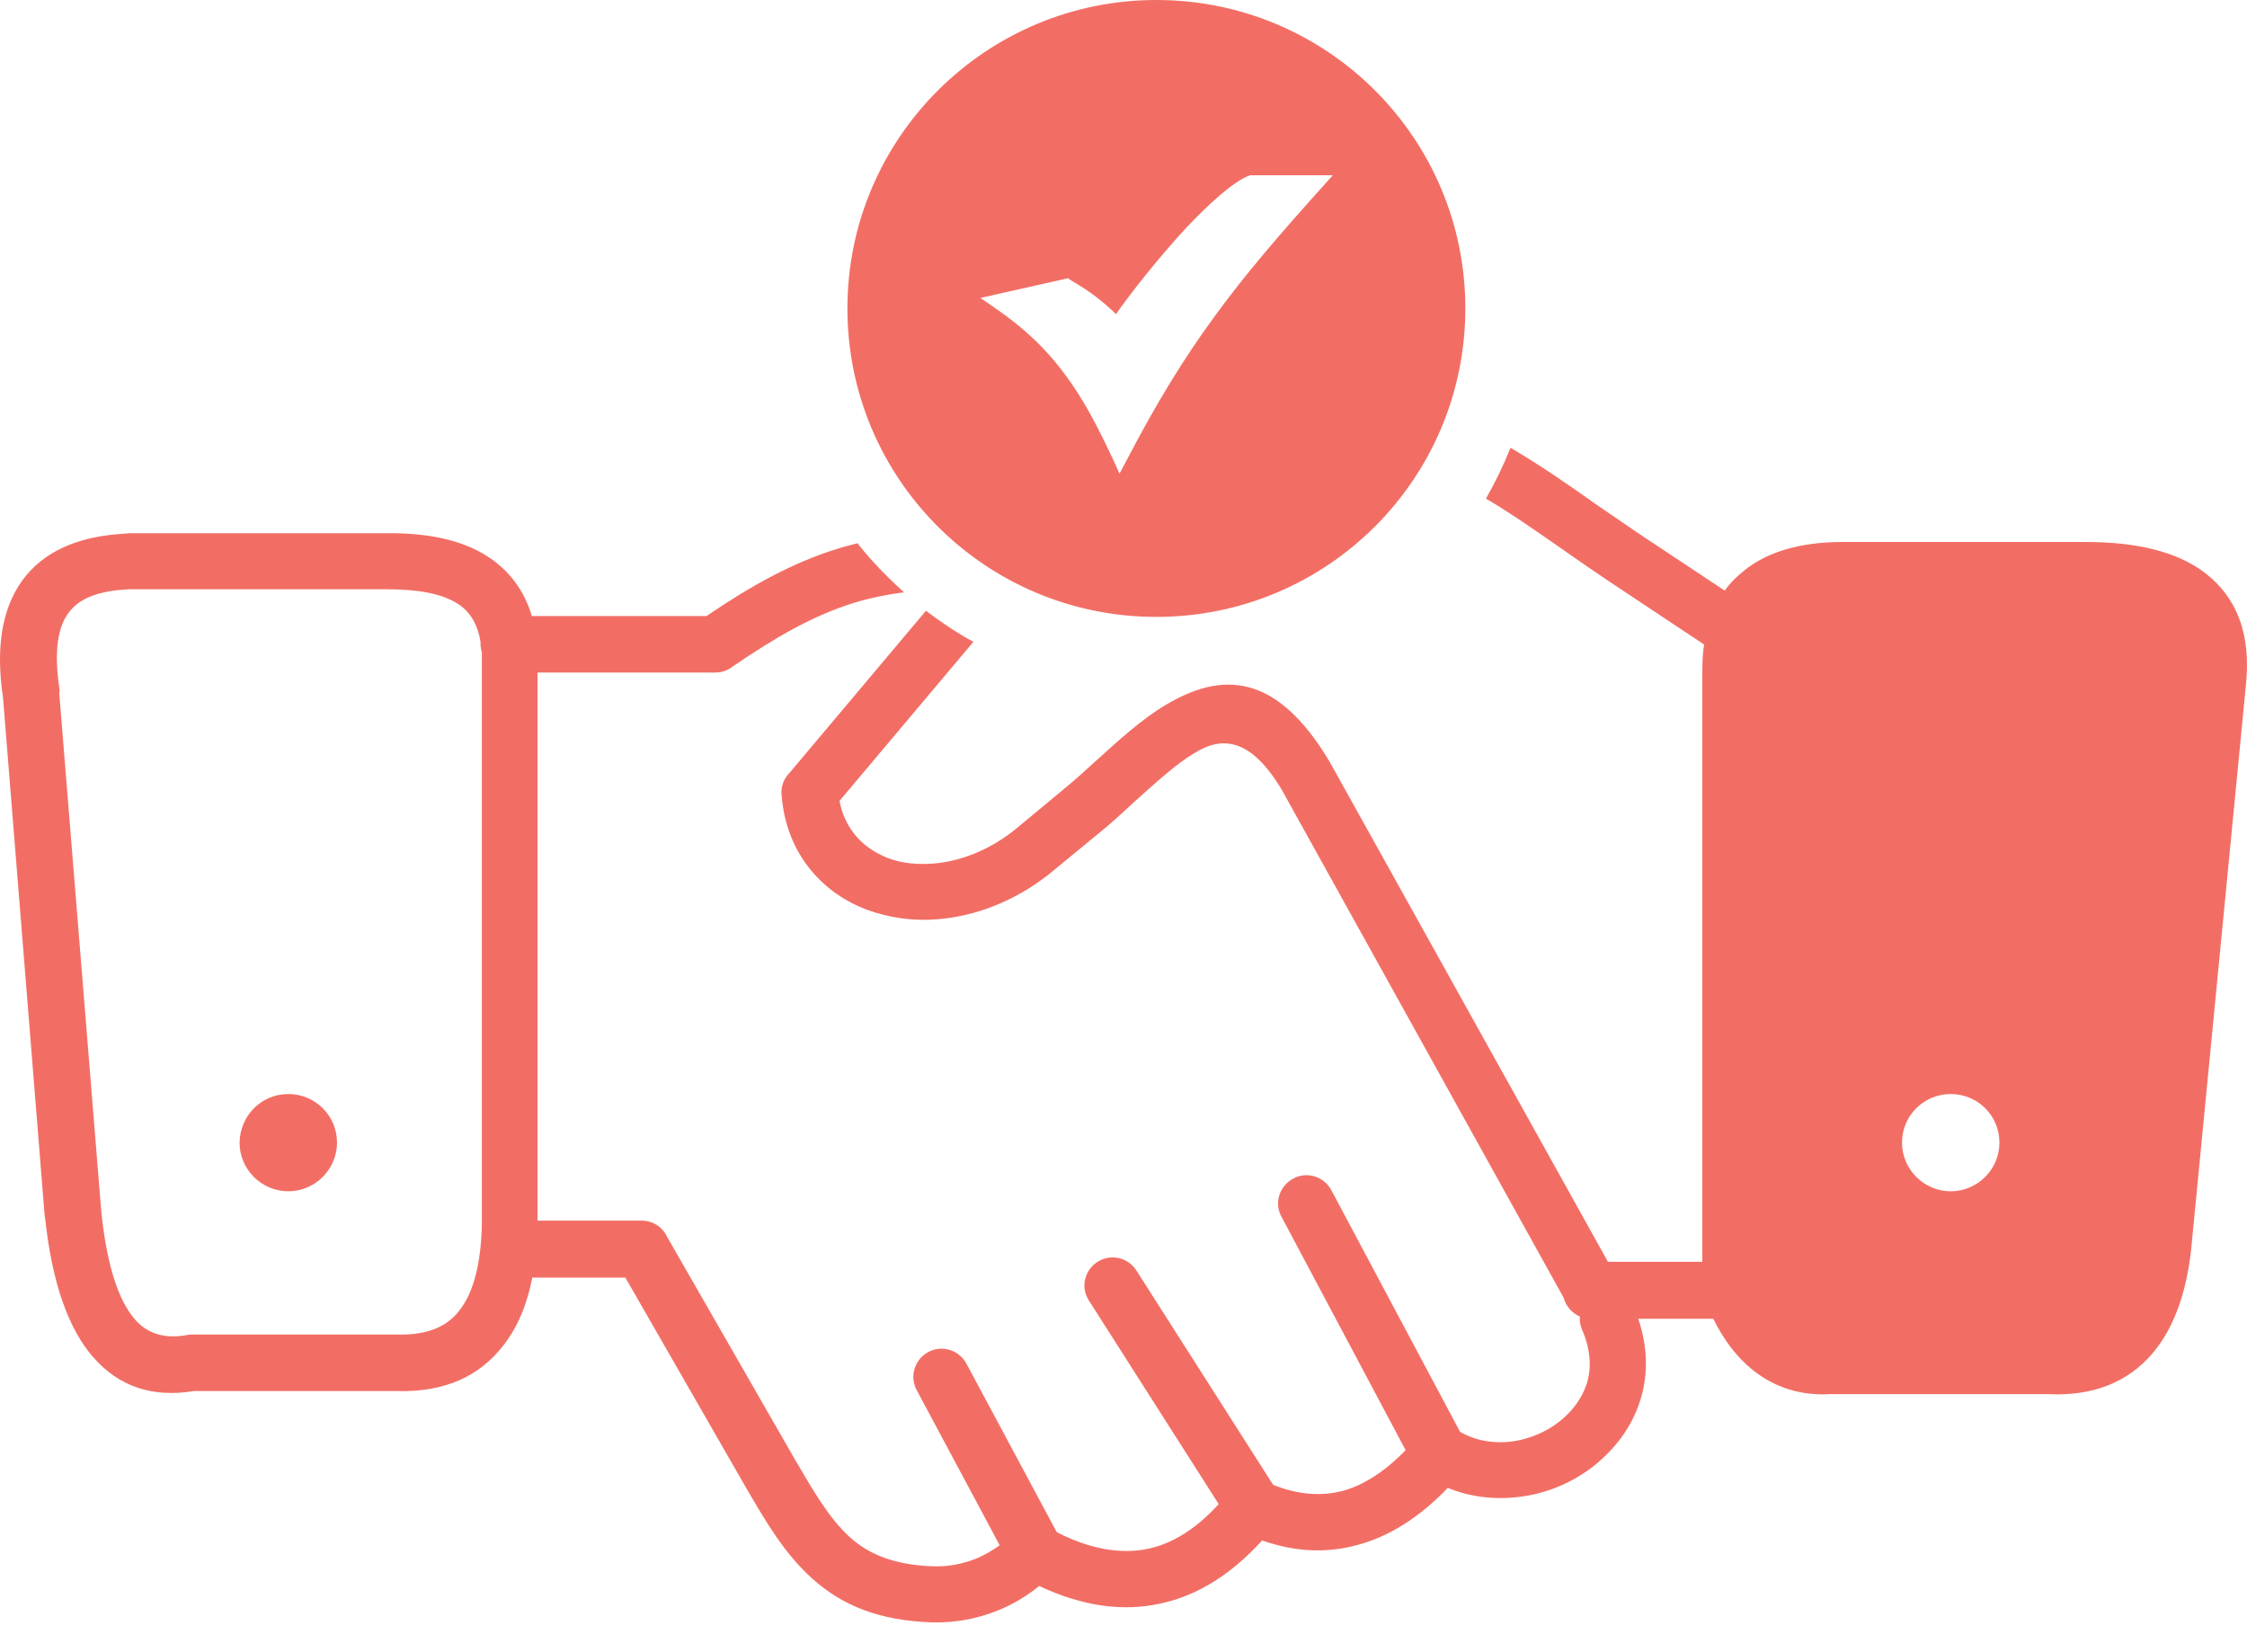 <svg width="68" height="50" viewBox="0 0 68 50" fill="none" xmlns="http://www.w3.org/2000/svg">
<path fill-rule="evenodd" clip-rule="evenodd" d="M1.792 20.962L3.067 36.688C3.239 38.318 3.585 39.352 4.089 39.936C4.488 40.387 5.019 40.519 5.67 40.4C5.723 40.387 5.776 40.387 5.829 40.387H11.979H12.071C12.935 40.4 13.532 40.148 13.904 39.657C14.342 39.101 14.555 38.212 14.582 37.072V19.729C14.555 19.65 14.542 19.57 14.542 19.491C14.542 19.464 14.542 19.451 14.542 19.424C14.449 18.867 14.21 18.496 13.851 18.271C13.36 17.953 12.616 17.833 11.7 17.833H11.686H3.89C3.093 17.873 2.469 18.059 2.124 18.483C1.752 18.921 1.619 19.689 1.805 20.883L1.792 20.962ZM51.517 20.299C51.517 20.021 51.53 19.756 51.57 19.504L48.675 17.581C48.263 17.303 47.798 16.985 47.346 16.666C46.563 16.123 45.779 15.566 44.969 15.089C45.248 14.598 45.5 14.081 45.713 13.551C46.616 14.081 47.479 14.678 48.316 15.274C48.741 15.566 49.166 15.858 49.617 16.163L52.194 17.873C52.327 17.687 52.473 17.528 52.646 17.383C53.376 16.72 54.439 16.401 55.78 16.401H63.098C64.625 16.401 65.874 16.68 66.737 17.343C67.693 18.085 68.145 19.199 67.959 20.817L66.339 37.51C66.219 38.995 65.821 40.161 65.13 40.97C64.386 41.832 63.337 42.256 61.982 42.19H55.408C54.492 42.243 53.708 41.991 53.044 41.461C52.566 41.076 52.167 40.559 51.849 39.909H49.578C49.883 40.811 49.87 41.66 49.631 42.402C49.378 43.184 48.887 43.834 48.263 44.338C47.652 44.828 46.908 45.16 46.124 45.279C45.354 45.399 44.557 45.332 43.814 45.027C42.95 45.929 42.034 46.499 41.091 46.751C40.135 47.016 39.178 46.963 38.196 46.618C37.266 47.639 36.243 48.289 35.114 48.528C33.972 48.78 32.75 48.607 31.449 47.997C31.05 48.316 30.625 48.568 30.187 48.74C29.563 48.992 28.912 49.111 28.221 49.098C26.575 49.045 25.472 48.568 24.596 47.785C23.759 47.043 23.188 46.075 22.55 44.974L18.925 38.663H16.109C15.95 39.485 15.657 40.175 15.232 40.718C14.515 41.646 13.466 42.137 12.005 42.097H5.869C4.647 42.296 3.611 41.991 2.801 41.05C2.084 40.214 1.579 38.862 1.367 36.873L1.353 36.807L0.092 21.122C-0.161 19.424 0.118 18.231 0.796 17.409C1.486 16.587 2.522 16.216 3.797 16.149L3.903 16.136H11.673C12.895 16.123 13.957 16.322 14.754 16.839C15.392 17.25 15.857 17.846 16.096 18.642H21.382C22.71 17.74 23.958 17.038 25.326 16.613C25.525 16.547 25.738 16.494 25.95 16.441C26.229 16.799 26.535 17.131 26.854 17.449C27.013 17.608 27.186 17.767 27.358 17.926C26.827 17.992 26.322 18.098 25.844 18.244C24.596 18.629 23.44 19.305 22.178 20.167C22.032 20.286 21.846 20.352 21.647 20.352H16.268V36.939H19.416C19.748 36.939 20.04 37.125 20.173 37.403L24.025 44.112C24.596 45.094 25.087 45.942 25.711 46.512C26.296 47.043 27.066 47.361 28.248 47.401C28.686 47.414 29.111 47.334 29.523 47.175C29.775 47.069 30.014 46.937 30.253 46.764L27.743 42.071C27.517 41.66 27.677 41.142 28.089 40.917C28.5 40.692 29.018 40.851 29.244 41.262L31.98 46.367C32.989 46.884 33.919 47.043 34.742 46.87C35.499 46.711 36.217 46.247 36.881 45.518L32.95 39.352C32.697 38.955 32.817 38.438 33.215 38.186C33.614 37.934 34.132 38.053 34.384 38.438L38.528 44.934C39.258 45.226 39.949 45.292 40.626 45.12C41.264 44.948 41.901 44.537 42.539 43.887L38.78 36.82C38.554 36.409 38.714 35.892 39.139 35.666C39.55 35.441 40.068 35.6 40.294 36.025L44.185 43.33C44.69 43.622 45.275 43.701 45.846 43.609C46.337 43.529 46.815 43.317 47.2 43.012C47.572 42.72 47.864 42.336 48.011 41.898C48.17 41.421 48.143 40.851 47.878 40.241C47.825 40.121 47.798 39.976 47.811 39.843C47.572 39.737 47.386 39.525 47.32 39.273L38.793 23.906C37.85 22.328 36.987 22.275 36.164 22.779C35.579 23.124 34.968 23.694 34.344 24.251C33.972 24.595 33.6 24.94 33.282 25.192L31.767 26.438C30.718 27.274 29.523 27.724 28.394 27.817C27.65 27.884 26.92 27.777 26.256 27.539C25.578 27.287 24.981 26.876 24.529 26.319C24.038 25.722 23.719 24.953 23.653 24.052C23.626 23.787 23.732 23.548 23.905 23.375L28.022 18.483C28.474 18.828 28.952 19.146 29.457 19.424L25.406 24.237C25.485 24.648 25.645 24.98 25.871 25.258C26.123 25.576 26.468 25.802 26.854 25.961C27.265 26.12 27.743 26.173 28.248 26.133C29.058 26.067 29.921 25.736 30.692 25.126L32.179 23.893C32.551 23.588 32.87 23.296 33.175 23.017C33.866 22.394 34.543 21.771 35.274 21.334C36.947 20.339 38.607 20.313 40.241 23.057L48.661 38.186H51.517V20.299ZM34.995 0C40.161 0 44.345 4.177 44.345 9.334C44.345 14.492 40.161 18.669 34.995 18.669C29.828 18.669 25.645 14.492 25.645 9.334C25.645 4.177 29.842 0 34.995 0ZM32.392 8.472C32.711 8.658 32.976 8.83 33.228 9.029C33.414 9.175 33.6 9.334 33.773 9.507C34.225 8.857 35.075 7.783 35.911 6.881C36.615 6.139 37.319 5.502 37.797 5.317L37.837 5.304H40.334L40.002 5.675C38.7 7.12 37.664 8.327 36.748 9.586C35.818 10.859 34.995 12.198 34.092 13.935L33.879 14.333L33.693 13.922C33.228 12.928 32.79 12.079 32.232 11.336C31.688 10.594 31.024 9.944 30.094 9.308L29.669 9.016L32.325 8.419L32.392 8.472ZM8.725 33.108C9.535 33.108 10.199 33.757 10.199 34.579C10.199 35.388 9.535 36.051 8.725 36.051C7.914 36.051 7.25 35.388 7.25 34.579C7.264 33.757 7.914 33.108 8.725 33.108ZM59.034 33.108C59.844 33.108 60.508 33.757 60.508 34.579C60.508 35.388 59.844 36.051 59.034 36.051C58.224 36.051 57.56 35.388 57.56 34.579C57.56 33.757 58.224 33.108 59.034 33.108Z" fill="#F26E65"/>
</svg>
